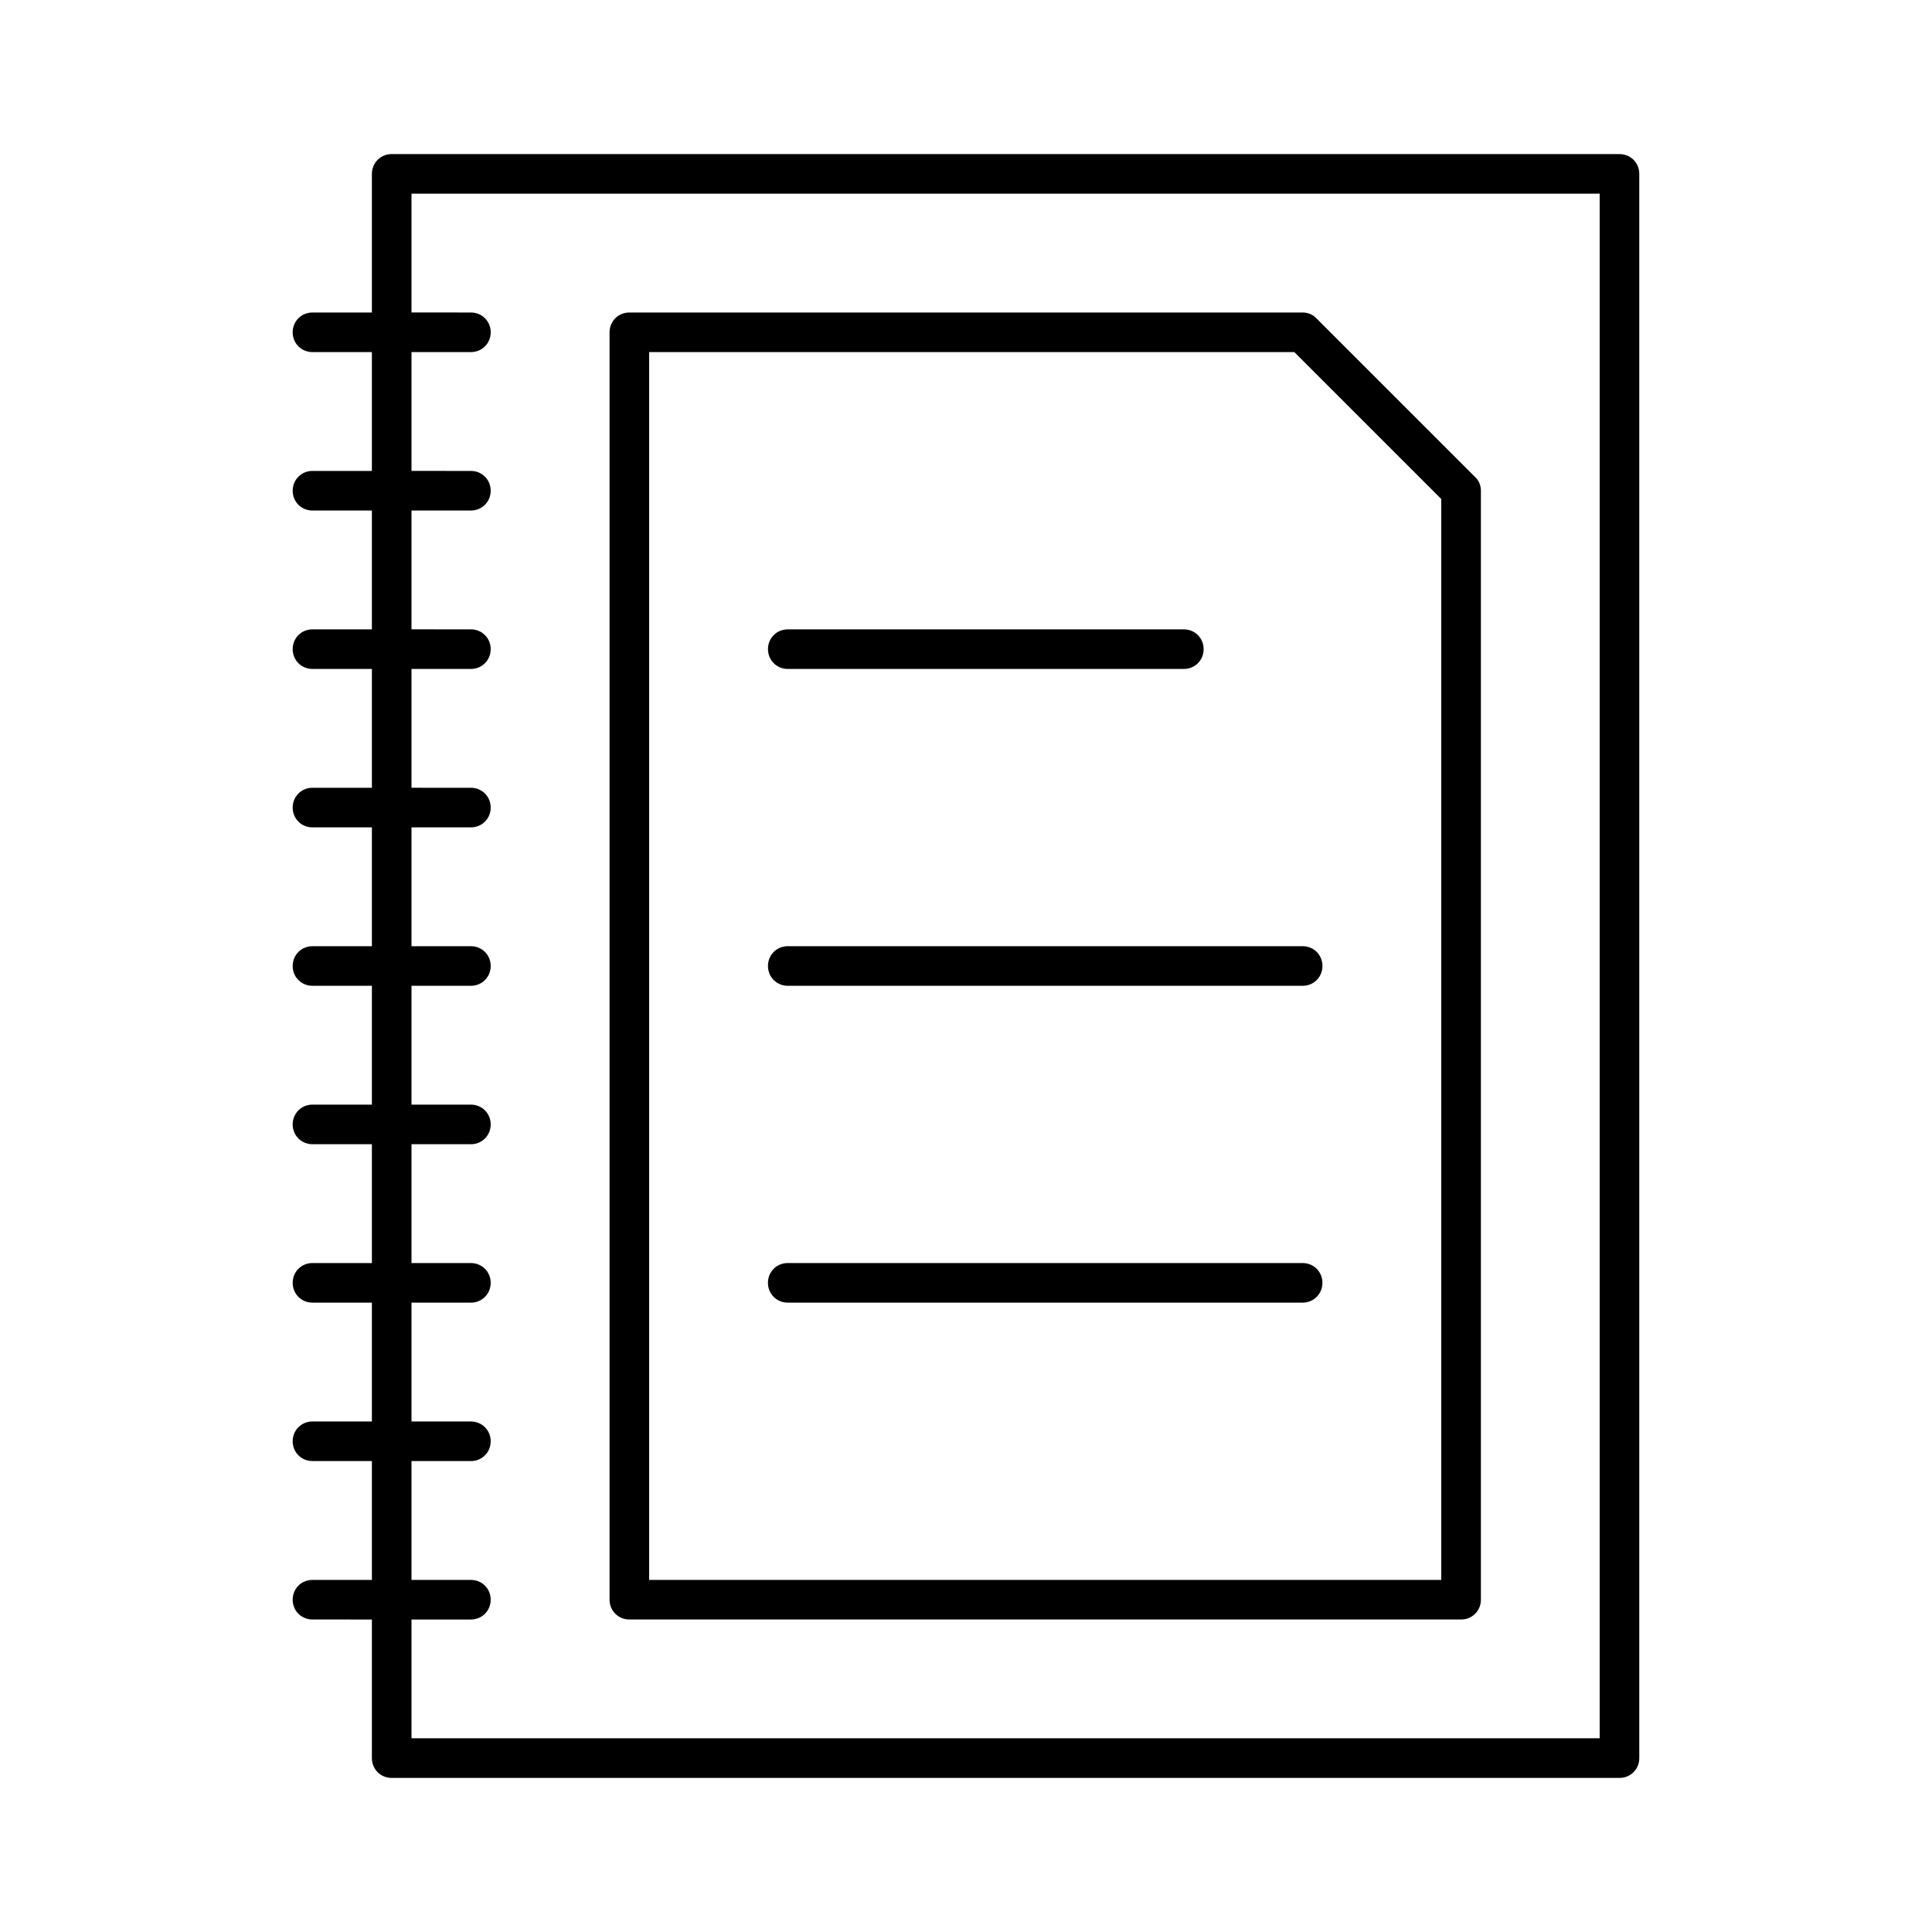 <?xml version="1.0" encoding="UTF-8"?>
<!-- Uploaded to: ICON Repo, www.iconrepo.com, Generator: ICON Repo Mixer Tools -->
<svg fill="#000000" width="800px" height="800px" version="1.1" viewBox="144 144 512 512" xmlns="http://www.w3.org/2000/svg">
 <g>
  <path d="m226.81 562.69c-2.938 0-5.246 2.309-5.246 5.246s2.309 5.246 5.246 5.246l15.746 0.004v36.734c0 2.938 2.309 5.246 5.246 5.246h325.38c2.938 0 5.246-2.309 5.246-5.246v-419.84c0-2.938-2.309-5.246-5.246-5.246h-325.38c-2.938-0.004-5.246 2.309-5.246 5.246v36.734h-15.746c-2.938 0-5.246 2.312-5.246 5.25s2.309 5.246 5.246 5.246h15.746v31.488h-15.746c-2.938 0-5.246 2.309-5.246 5.25 0 2.938 2.309 5.246 5.246 5.246h15.746v31.488h-15.746c-2.938 0-5.246 2.309-5.246 5.25 0 2.938 2.309 5.246 5.246 5.246h15.746v31.488h-15.746c-2.938 0-5.246 2.309-5.246 5.25 0 2.938 2.309 5.246 5.246 5.246h15.746v31.488h-15.746c-2.938 0-5.246 2.309-5.246 5.25 0 2.938 2.309 5.246 5.246 5.246h15.746v31.488h-15.746c-2.938 0-5.246 2.309-5.246 5.25 0 2.938 2.309 5.246 5.246 5.246h15.746v31.488h-15.746c-2.938 0-5.246 2.309-5.246 5.246s2.309 5.246 5.246 5.246l15.746 0.004v31.488h-15.746c-2.938 0-5.246 2.309-5.246 5.246s2.309 5.246 5.246 5.246l15.746 0.004v31.488zm26.242 10.496h15.742c2.938 0 5.246-2.309 5.246-5.246s-2.309-5.246-5.246-5.246l-15.742-0.004v-31.488h15.742c2.938 0 5.246-2.309 5.246-5.246s-2.309-5.246-5.246-5.246l-15.742-0.004v-31.488h15.742c2.938 0 5.246-2.309 5.246-5.246s-2.309-5.246-5.246-5.246l-15.742-0.004v-31.488h15.742c2.938 0 5.246-2.309 5.246-5.246s-2.309-5.246-5.246-5.246l-15.742-0.004v-31.488h15.742c2.938 0 5.246-2.309 5.246-5.246s-2.309-5.246-5.246-5.246l-15.742-0.004v-31.488h15.742c2.938 0 5.246-2.309 5.246-5.246s-2.309-5.246-5.246-5.246l-15.742-0.004v-31.488h15.742c2.938 0 5.246-2.309 5.246-5.246s-2.309-5.246-5.246-5.246l-15.742-0.004v-31.488h15.742c2.938 0 5.246-2.309 5.246-5.246s-2.309-5.246-5.246-5.246l-15.742-0.004v-31.488h15.742c2.941 0 5.25-2.309 5.25-5.246s-2.309-5.246-5.246-5.246l-15.746-0.004v-31.488h314.88v409.34l-314.88 0.004z"/>
  <path d="m492.89 228.39c-0.941-1.047-2.309-1.574-3.672-1.574h-178.43c-2.938 0-5.246 2.312-5.246 5.25v335.87c0 2.938 2.309 5.246 5.246 5.246h220.42c2.938 0 5.246-2.309 5.246-5.246v-293.89c0-1.363-0.523-2.731-1.574-3.672zm33.062 334.3h-209.92v-325.38h170.98l38.938 38.941z"/>
  <path d="m352.77 321.28h104.96c2.938 0 5.246-2.309 5.246-5.246s-2.309-5.246-5.246-5.246h-104.96c-2.938 0-5.246 2.309-5.246 5.246s2.309 5.246 5.246 5.246z"/>
  <path d="m347.52 400c0 2.938 2.309 5.246 5.246 5.246h136.45c2.938 0 5.246-2.309 5.246-5.246s-2.309-5.246-5.246-5.246h-136.45c-2.938-0.004-5.246 2.305-5.246 5.246z"/>
  <path d="m489.21 478.72h-136.45c-2.938 0-5.246 2.309-5.246 5.246s2.309 5.246 5.246 5.246h136.45c2.938 0 5.246-2.309 5.246-5.246s-2.309-5.246-5.246-5.246z"/>
 </g>
</svg>